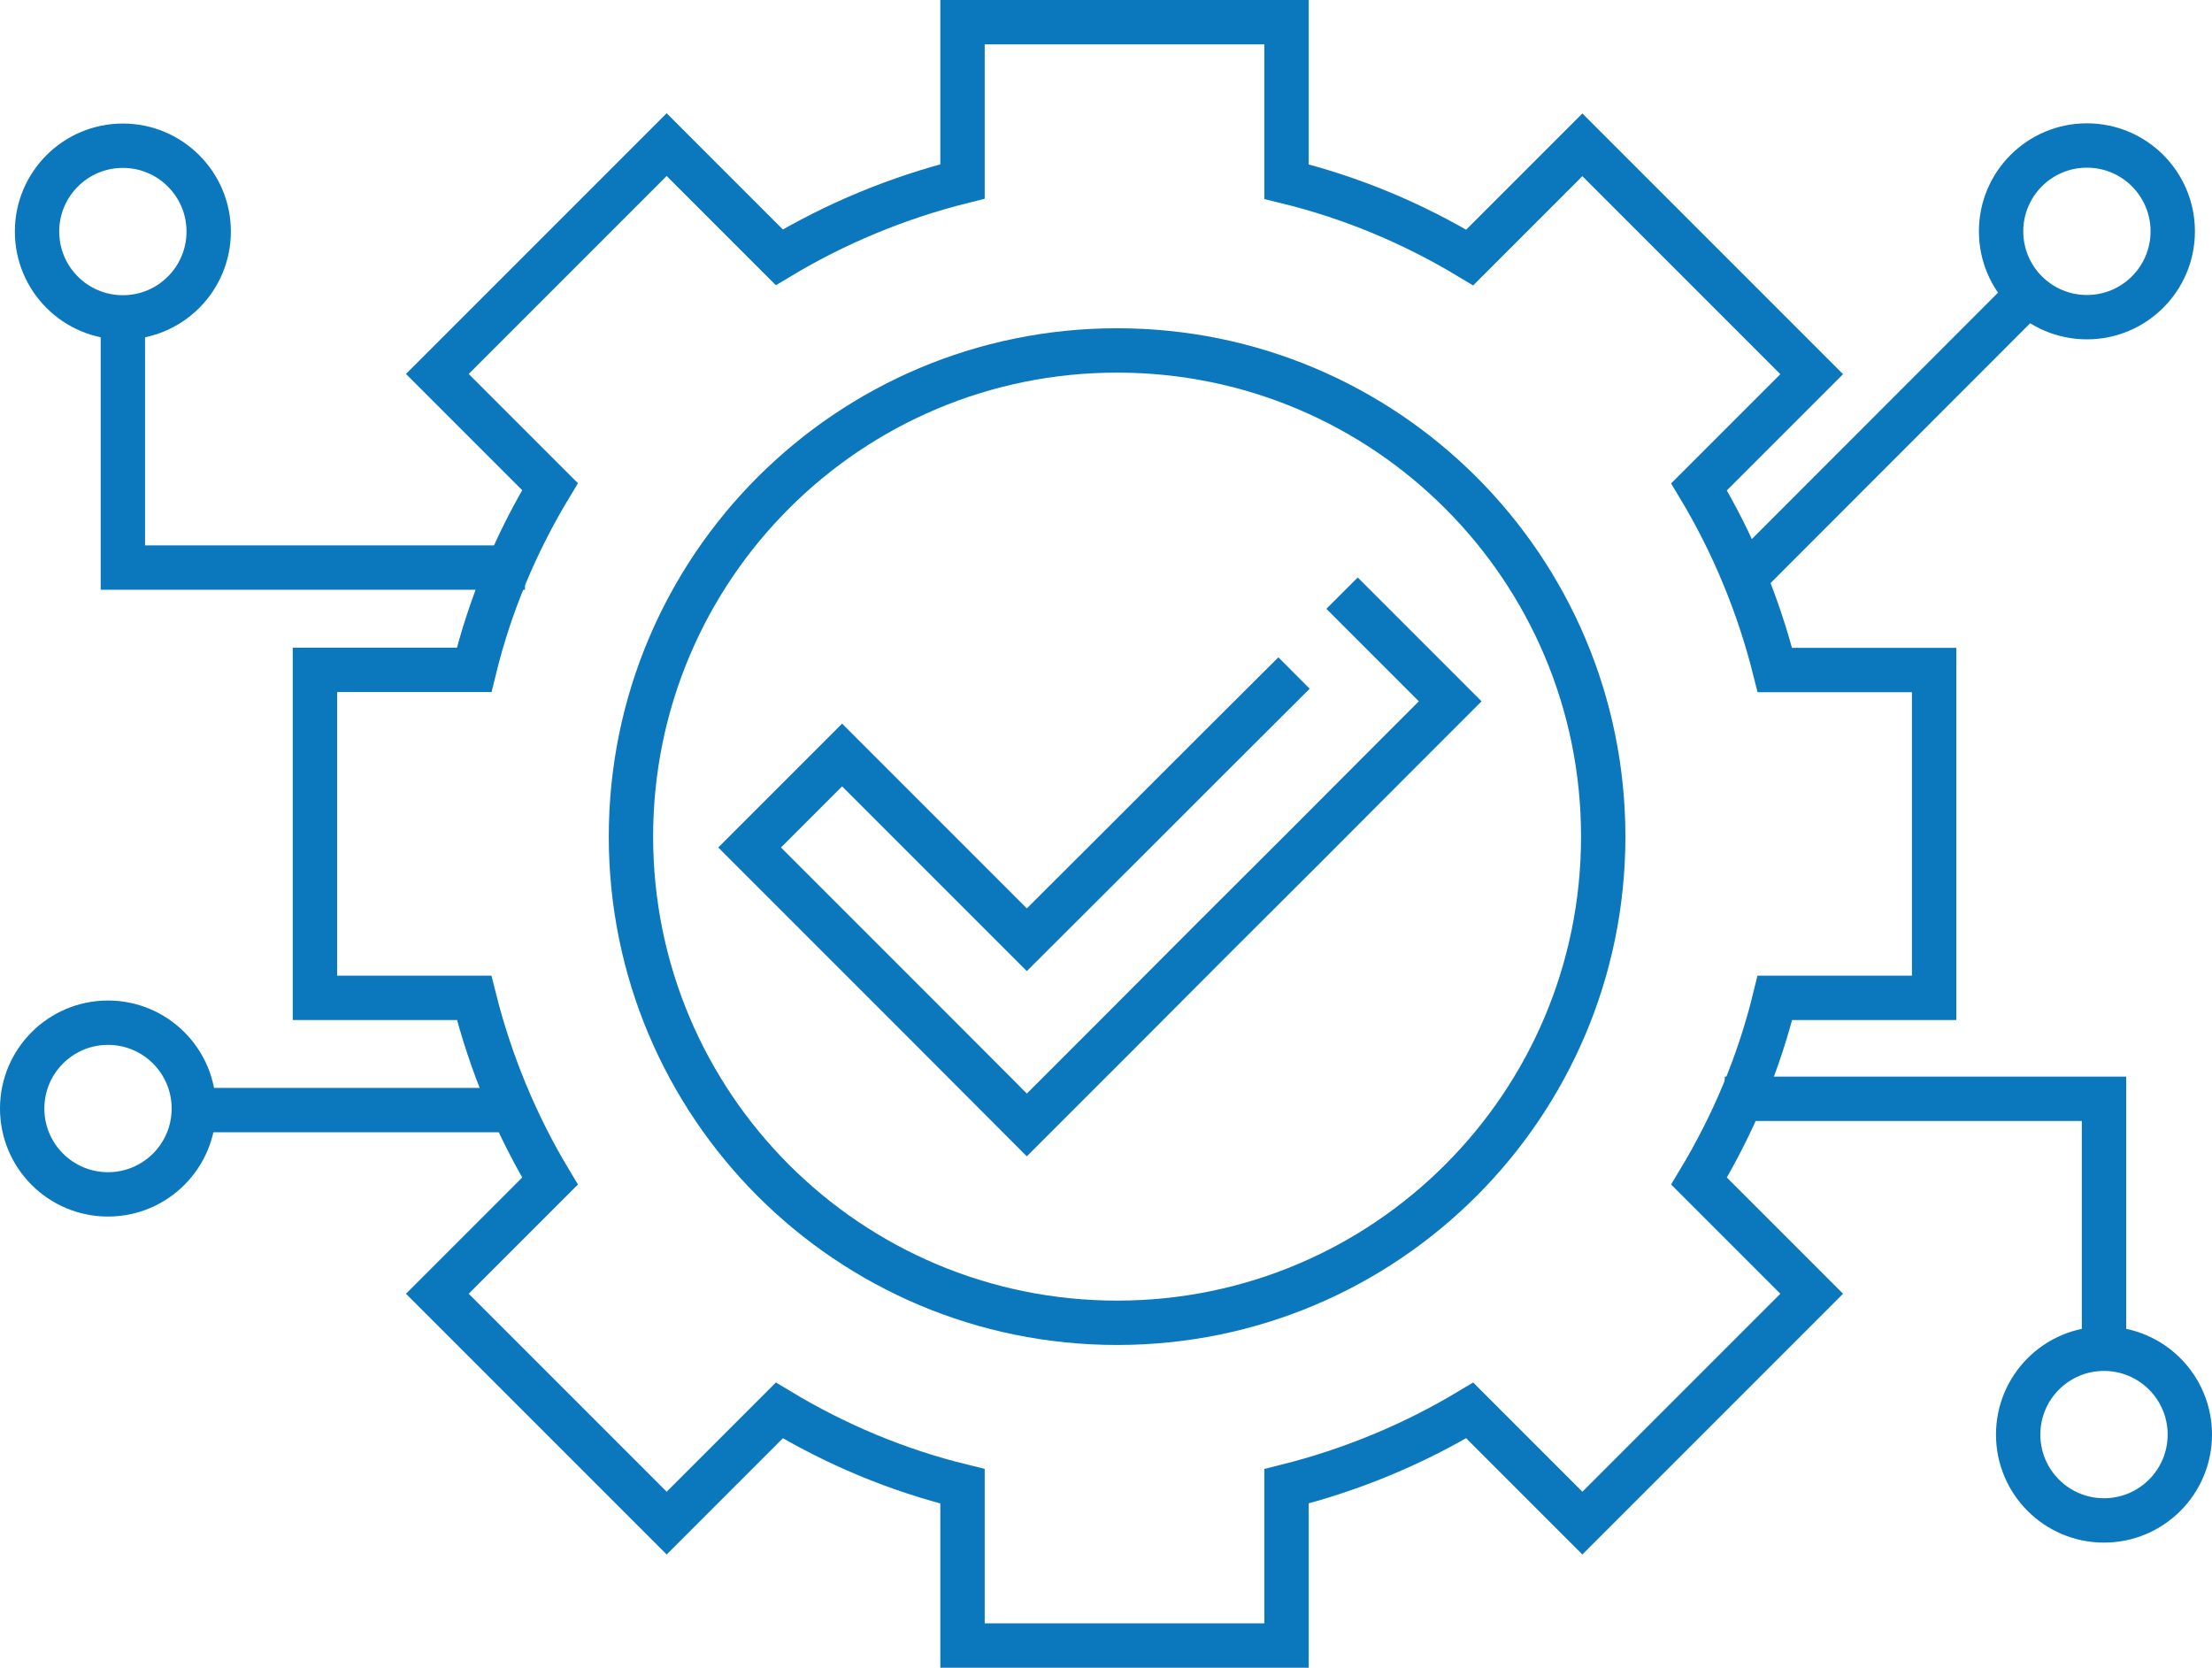 <?xml version="1.0" encoding="UTF-8"?>
<svg id="Layer_2" data-name="Layer 2" xmlns="http://www.w3.org/2000/svg" viewBox="0 0 99.74 75.21">
  <defs>
    <style>
      .cls-1 {
        fill: none;
        stroke: #0b77bd;
        stroke-linecap: square;
        stroke-miterlimit: 10;
        stroke-width: 2px;
      }
    </style>
  </defs>
  <g id="Icons">
    <g>
      <polyline class="cls-1" points="57.64 31.05 54.64 34.04 50.47 38.21 46.3 42.37 37.97 34.04 33.8 38.21 42.14 46.55 46.3 50.72 50.47 46.55 54.64 42.37 58.81 38.21 62.97 34.04 65.39 31.62 61.22 27.45"/>
      <path class="cls-1" d="M72.29,37.72c0,12.1-9.81,21.92-21.92,21.92s-21.92-9.81-21.92-21.92,9.81-21.92,21.92-21.92,21.92,9.81,21.92,21.92Z"/>
      <g id="_17" data-name=" 17">
        <path class="cls-1" d="M87.21,40.59v-10.38h-7.18c-.74-2.95-1.9-5.73-3.42-8.26l5.08-5.08-10.34-10.34-5.08,5.08c-2.54-1.53-5.31-2.7-8.26-3.42V1h-14.61v7.18c-2.95.74-5.73,1.9-8.26,3.42l-5.08-5.08-10.34,10.34,5.08,5.08c-1.53,2.54-2.7,5.31-3.42,8.26h-7.18v14.79h7.18c.74,2.95,1.9,5.73,3.42,8.26l-5.08,5.08,10.34,10.34,5.08-5.08c2.54,1.53,5.31,2.7,8.26,3.42v7.18h14.61v-7.18c2.95-.74,5.73-1.9,8.26-3.42l5.08,5.08,10.34-10.34-5.08-5.08c1.53-2.54,2.7-5.31,3.42-8.26h7.18v-2.62s0-1.78,0-1.78Z"/>
      </g>
      <polyline class="cls-1" points="22.67 25.59 5.54 25.59 5.54 14.6"/>
      <line class="cls-1" x1="22.78" y1="50.05" x2="9.01" y2="50.05"/>
      <circle class="cls-1" cx="5.54" cy="10.44" r="3.87"/>
      <circle class="cls-1" cx="4.87" cy="49.98" r="3.87"/>
      <polyline class="cls-1" points="78.77 49.54 94.87 49.54 94.87 60.51"/>
      <circle class="cls-1" cx="94.87" cy="64.68" r="3.87"/>
      <circle class="cls-1" cx="94.1" cy="10.43" r="3.87"/>
      <line class="cls-1" x1="78.97" y1="25.74" x2="91.29" y2="13.41"/>
    </g>
  </g>
</svg>